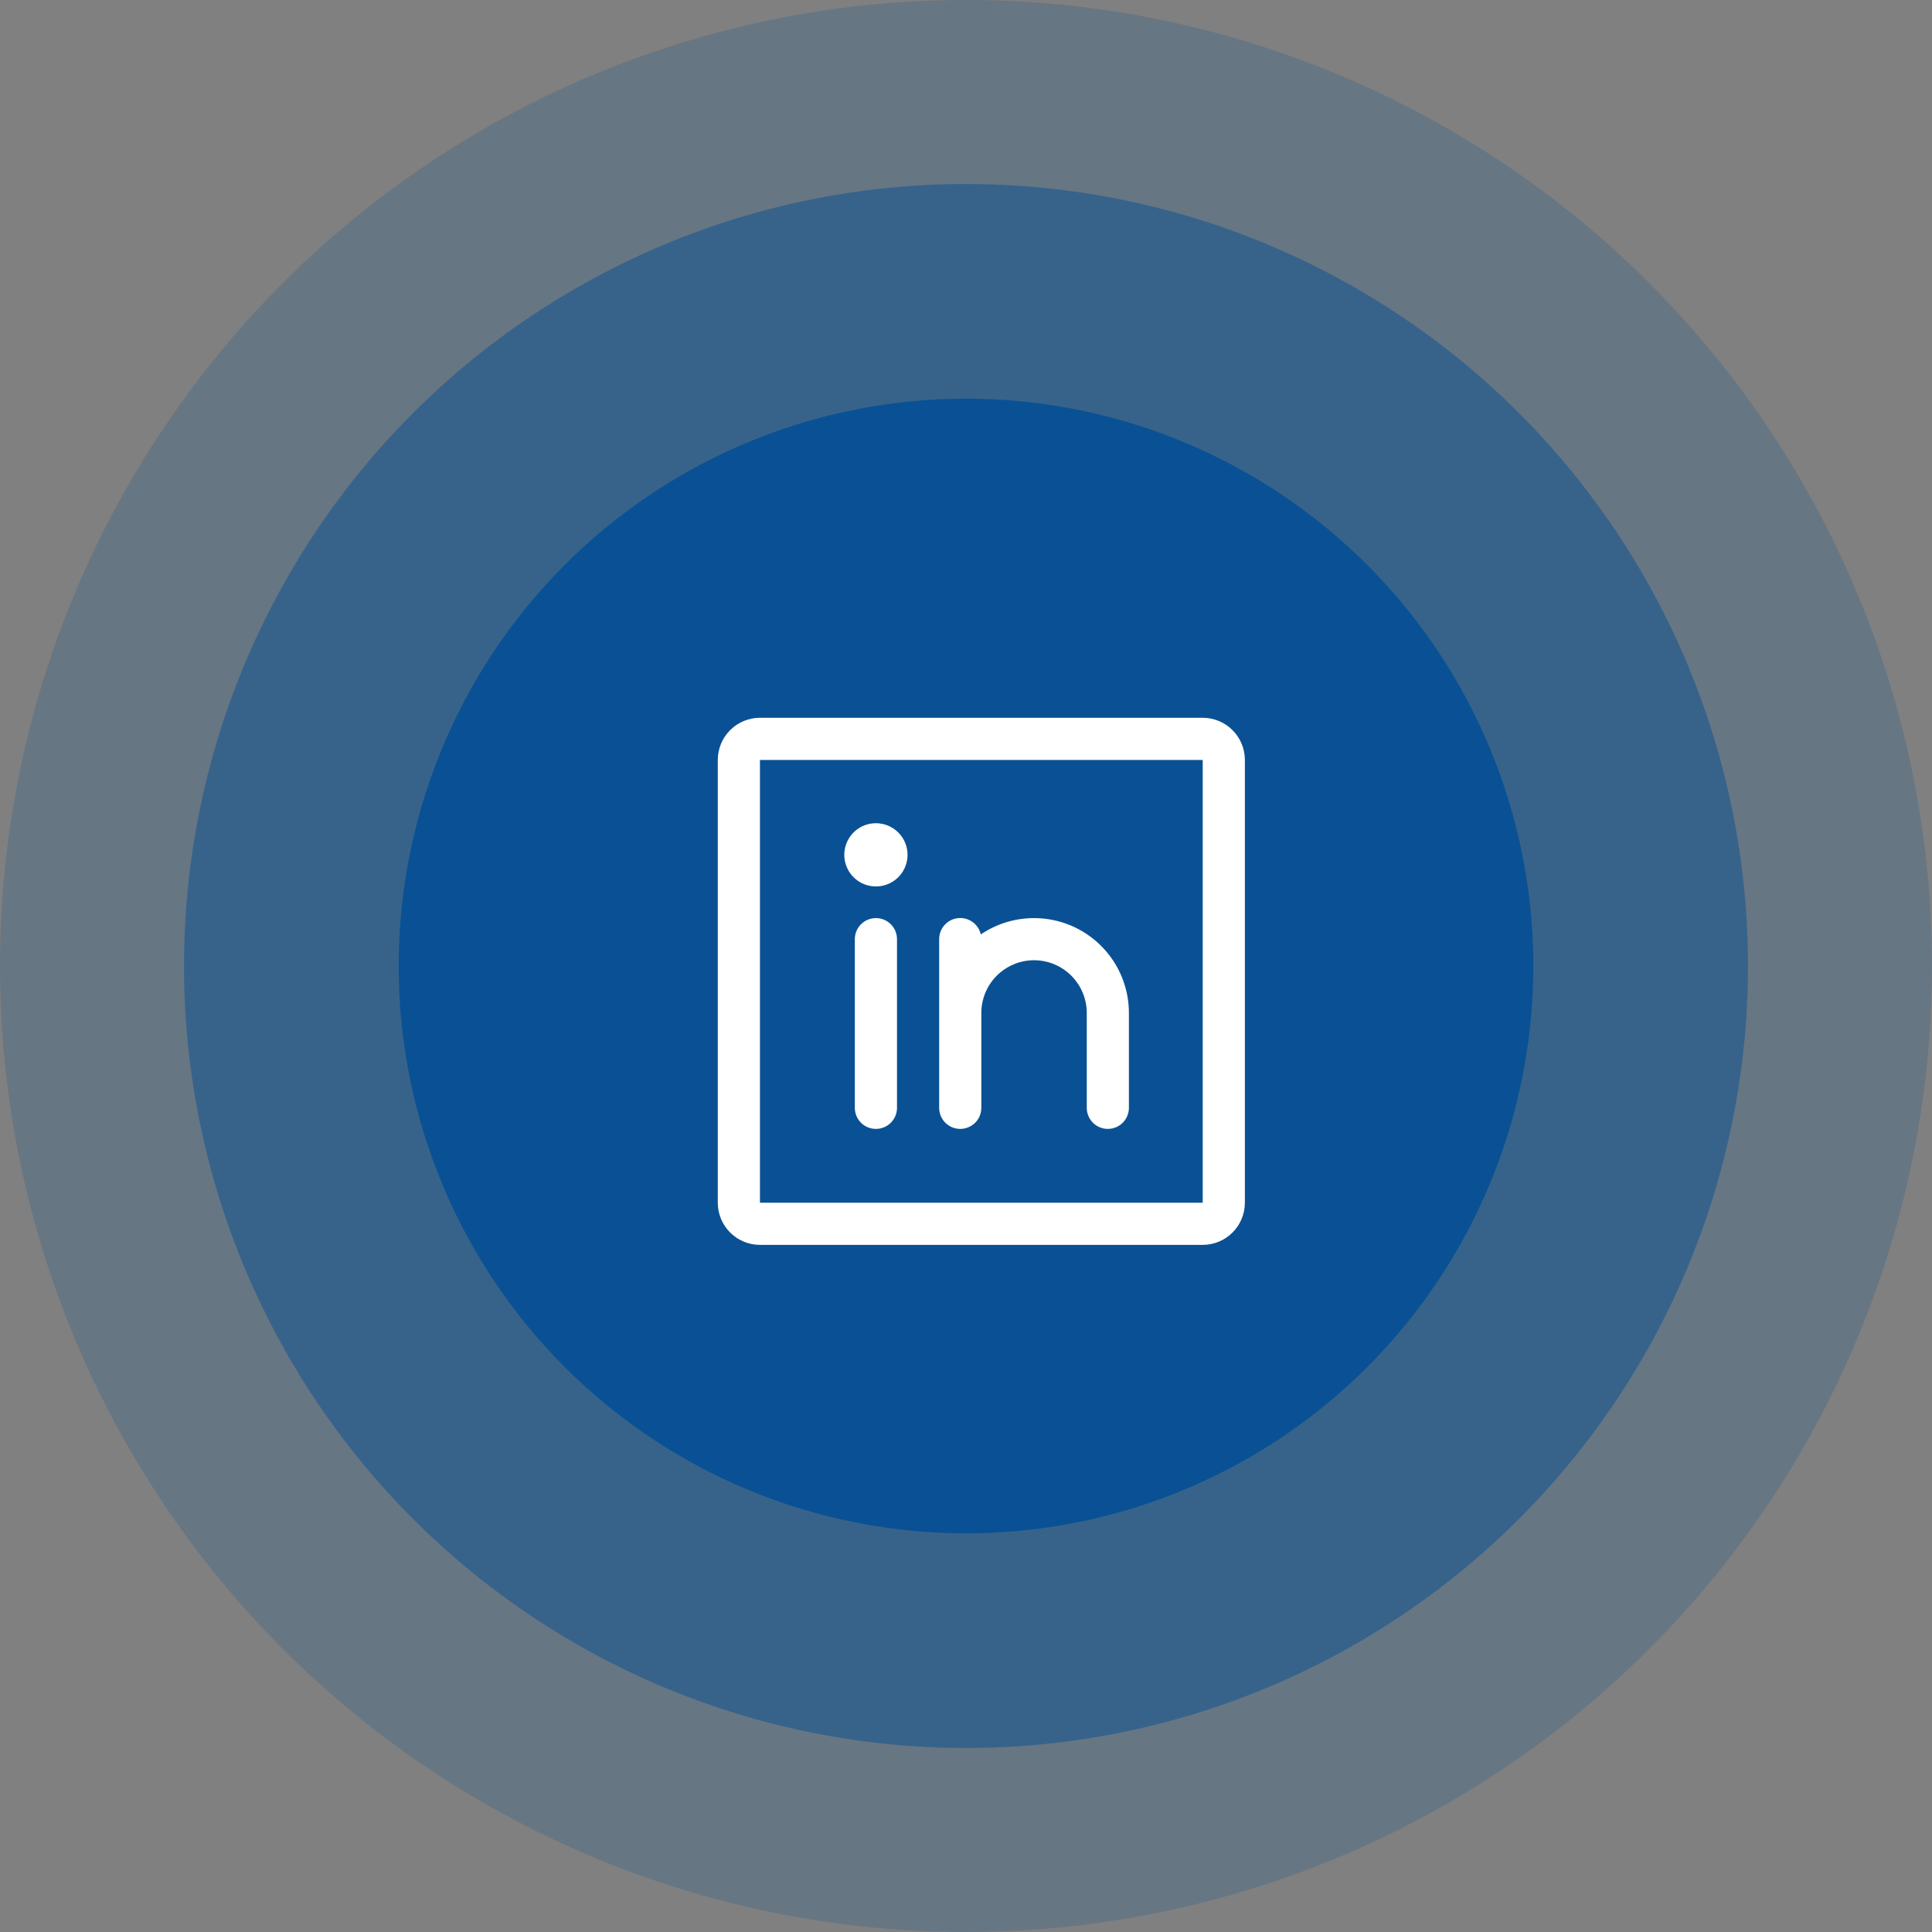 <svg width="63" height="63" viewBox="0 0 63 63" fill="none" xmlns="http://www.w3.org/2000/svg">
<rect x="0" y="0" width="63" height="63" fill="#808080" stroke="none"/>
<circle cx="31.5" cy="31.5" r="31.5" fill="#095194" fill-opacity="0.2"/>
<circle cx="31.5" cy="31.5" r="25.5" fill="#095194" fill-opacity="0.5"/>
<circle cx="31.5" cy="31.5" r="18.5" fill="#095194"/>
<path d="M29.594 27.875C29.594 28.079 29.533 28.278 29.42 28.448C29.307 28.617 29.146 28.75 28.957 28.828C28.769 28.906 28.561 28.926 28.361 28.886C28.161 28.847 27.977 28.748 27.833 28.604C27.689 28.46 27.591 28.276 27.551 28.076C27.511 27.876 27.532 27.669 27.61 27.48C27.688 27.292 27.82 27.131 27.99 27.017C28.159 26.904 28.358 26.844 28.562 26.844C28.836 26.844 29.098 26.952 29.292 27.146C29.485 27.339 29.594 27.602 29.594 27.875ZM40.594 24.781V39.219C40.594 39.583 40.449 39.933 40.191 40.191C39.933 40.449 39.583 40.594 39.219 40.594H24.781C24.417 40.594 24.067 40.449 23.809 40.191C23.551 39.933 23.406 39.583 23.406 39.219V24.781C23.406 24.417 23.551 24.067 23.809 23.809C24.067 23.551 24.417 23.406 24.781 23.406H39.219C39.583 23.406 39.933 23.551 40.191 23.809C40.449 24.067 40.594 24.417 40.594 24.781ZM39.219 39.219V24.781H24.781V39.219H39.219ZM28.562 29.938C28.38 29.938 28.205 30.01 28.076 30.139C27.947 30.268 27.875 30.443 27.875 30.625V36.125C27.875 36.307 27.947 36.482 28.076 36.611C28.205 36.74 28.38 36.812 28.562 36.812C28.745 36.812 28.92 36.74 29.049 36.611C29.178 36.482 29.25 36.307 29.25 36.125V30.625C29.25 30.443 29.178 30.268 29.049 30.139C28.92 30.01 28.745 29.938 28.562 29.938ZM33.719 29.938C33.1 29.938 32.495 30.123 31.983 30.47C31.945 30.305 31.848 30.16 31.71 30.062C31.572 29.964 31.403 29.921 31.235 29.94C31.067 29.959 30.911 30.04 30.799 30.166C30.686 30.292 30.625 30.456 30.625 30.625V36.125C30.625 36.307 30.697 36.482 30.826 36.611C30.955 36.74 31.13 36.812 31.312 36.812C31.495 36.812 31.67 36.74 31.799 36.611C31.928 36.482 32 36.307 32 36.125V33.031C32 32.575 32.181 32.138 32.503 31.816C32.826 31.494 33.263 31.312 33.719 31.312C34.175 31.312 34.612 31.494 34.934 31.816C35.256 32.138 35.438 32.575 35.438 33.031V36.125C35.438 36.307 35.51 36.482 35.639 36.611C35.768 36.74 35.943 36.812 36.125 36.812C36.307 36.812 36.482 36.74 36.611 36.611C36.74 36.482 36.812 36.307 36.812 36.125V33.031C36.812 32.211 36.487 31.424 35.906 30.844C35.326 30.263 34.539 29.938 33.719 29.938Z" fill="white"/>
</svg>

